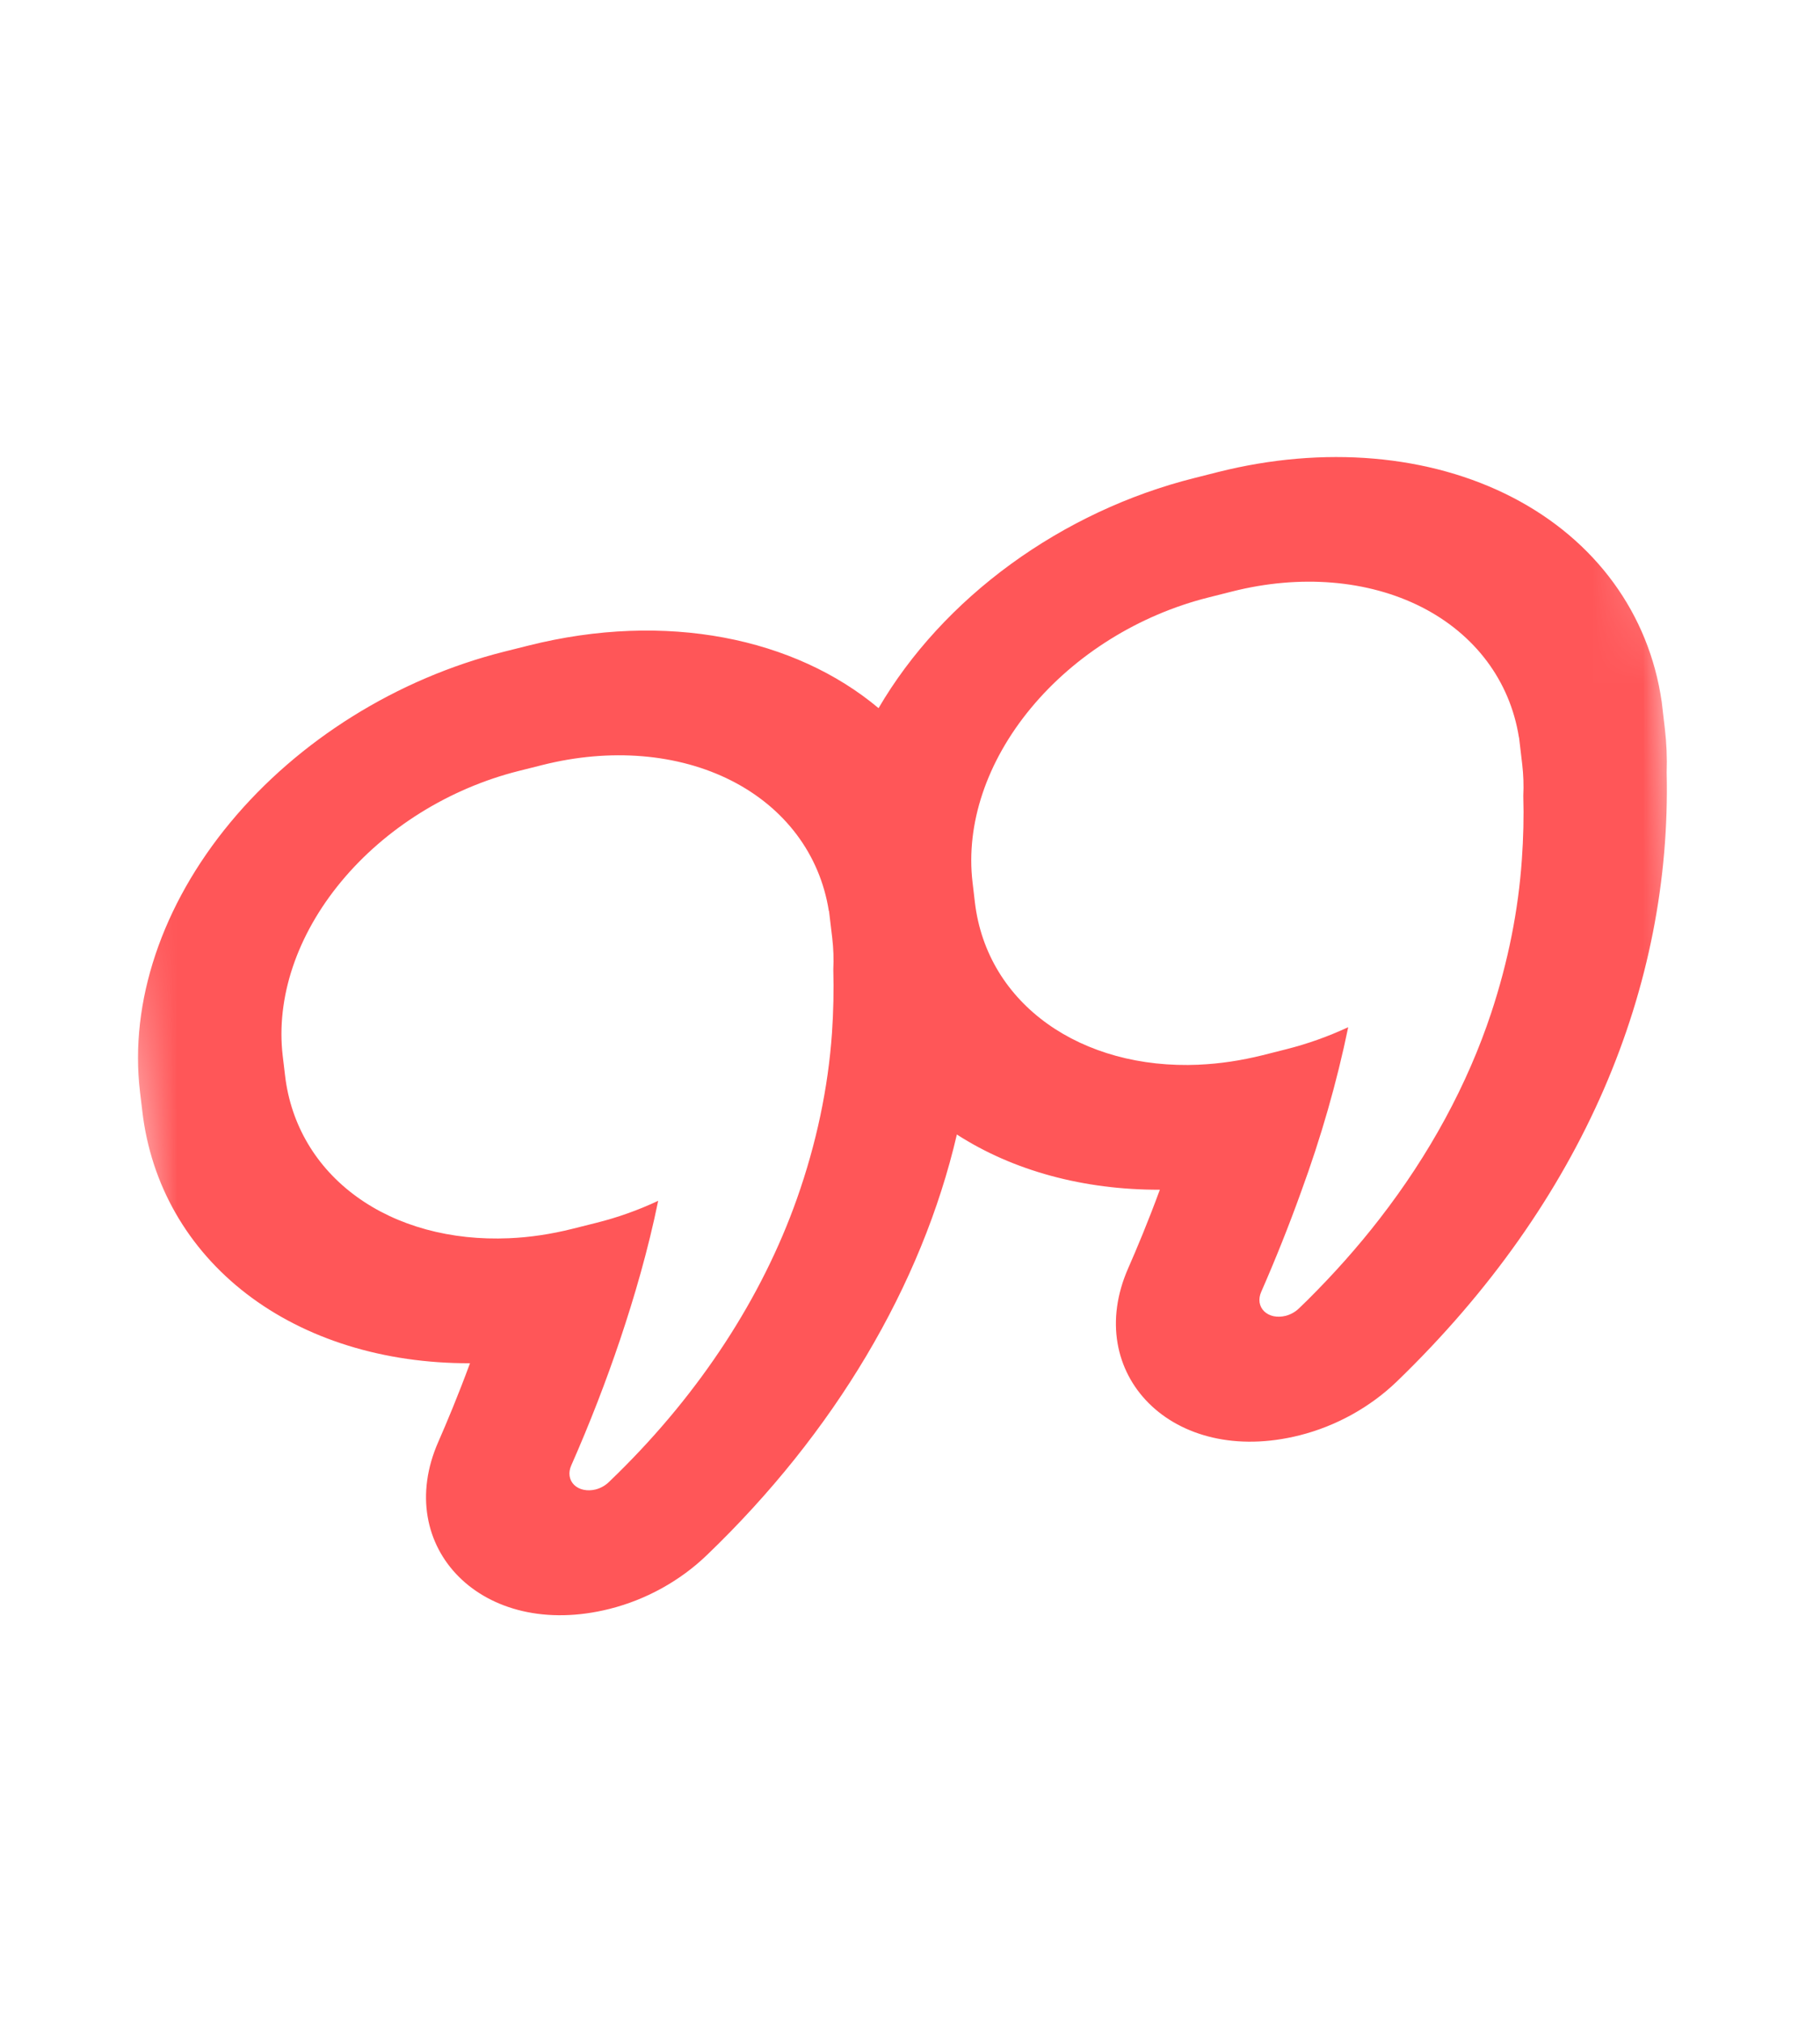 <?xml version="1.0" encoding="UTF-8"?> <svg xmlns="http://www.w3.org/2000/svg" width="36" height="40" viewBox="0 0 36 40" fill="none"><mask id="mask0_22_19291" style="mask-type:luminance" maskUnits="userSpaceOnUse" x="1" y="2" width="34" height="35"><path d="M1.191 10.738L31.788 2.858L34.8 28.587L4.202 36.467L1.191 10.738Z" fill="white"></path></mask><g mask="url(#mask0_22_19291)"><path fill-rule="evenodd" clip-rule="evenodd" d="M10.068 24.485C8.918 24.535 7.857 24.246 7.054 23.663C6.251 23.081 5.753 22.238 5.639 21.271L5.592 20.878C5.457 19.729 5.872 18.491 6.747 17.435C7.621 16.379 8.884 15.592 10.257 15.246L10.727 15.128C12.07 14.789 13.412 14.9 14.47 15.438C15.527 15.976 16.218 16.898 16.394 18.01L16.395 18.015L16.398 18.014L16.462 18.549C16.486 18.756 16.493 18.962 16.483 19.169C16.494 19.59 16.485 20.009 16.457 20.424C16.381 21.513 16.148 22.617 15.762 23.708C15.069 25.664 13.85 27.531 12.214 29.141L12.043 29.307C11.971 29.377 11.879 29.428 11.781 29.453C11.7 29.473 11.619 29.475 11.544 29.459C11.47 29.444 11.405 29.41 11.357 29.363C11.308 29.315 11.277 29.255 11.267 29.187C11.257 29.12 11.268 29.049 11.299 28.979C11.662 28.156 11.984 27.326 12.265 26.492C12.547 25.653 12.822 24.71 13.019 23.745C12.625 23.93 12.214 24.076 11.797 24.18L11.327 24.298C10.896 24.406 10.477 24.468 10.068 24.485ZM9.296 26.957C7.594 26.962 6.044 26.481 4.876 25.584C3.709 24.687 2.986 23.424 2.816 21.981L2.769 21.588C2.559 19.813 3.201 17.899 4.553 16.267C5.905 14.635 7.856 13.418 9.977 12.885L10.448 12.767C13.181 12.079 15.728 12.619 17.378 14.003C18.008 12.925 18.906 11.948 19.994 11.155C21.082 10.363 22.327 9.778 23.624 9.453L24.094 9.334C26.188 8.807 28.28 8.988 29.92 9.837C31.561 10.687 32.619 12.137 32.869 13.878L32.931 14.406C32.965 14.695 32.977 14.986 32.967 15.278C33.065 19.5 31.335 23.739 27.63 27.318C27.102 27.827 26.426 28.201 25.707 28.382C23.183 29.017 21.402 27.154 22.316 25.078C22.485 24.694 22.711 24.155 22.942 23.526C21.434 23.53 20.04 23.151 18.927 22.434C18.231 25.424 16.503 28.331 13.983 30.75C13.455 31.259 12.78 31.633 12.06 31.814C9.536 32.449 7.756 30.587 8.67 28.511C8.839 28.126 9.064 27.588 9.296 26.959M23.716 21.053C24.125 21.035 24.544 20.973 24.975 20.866L25.446 20.747C25.862 20.642 26.272 20.496 26.668 20.312C26.443 21.401 26.131 22.49 25.735 23.57C25.497 24.232 25.234 24.891 24.947 25.546C24.916 25.616 24.905 25.688 24.915 25.755C24.926 25.822 24.956 25.882 25.005 25.93C25.053 25.977 25.118 26.011 25.192 26.027C25.267 26.042 25.348 26.04 25.429 26.02C25.527 25.995 25.619 25.944 25.691 25.875L25.862 25.709C26.384 25.19 26.859 24.656 27.285 24.106C28.278 22.827 29.027 21.446 29.497 20.028C29.831 19.017 30.034 17.998 30.103 16.992C30.133 16.57 30.143 16.152 30.131 15.737C30.141 15.529 30.134 15.322 30.11 15.116L30.047 14.582L30.045 14.583L30.044 14.577C29.867 13.465 29.177 12.542 28.118 12.004C27.06 11.467 25.717 11.356 24.373 11.696L23.901 11.815C22.528 12.16 21.265 12.947 20.391 14.003C19.516 15.059 19.101 16.297 19.237 17.446L19.283 17.839C19.523 19.87 21.4 21.155 23.712 21.054" fill="#FF5658"></path></g></svg> 